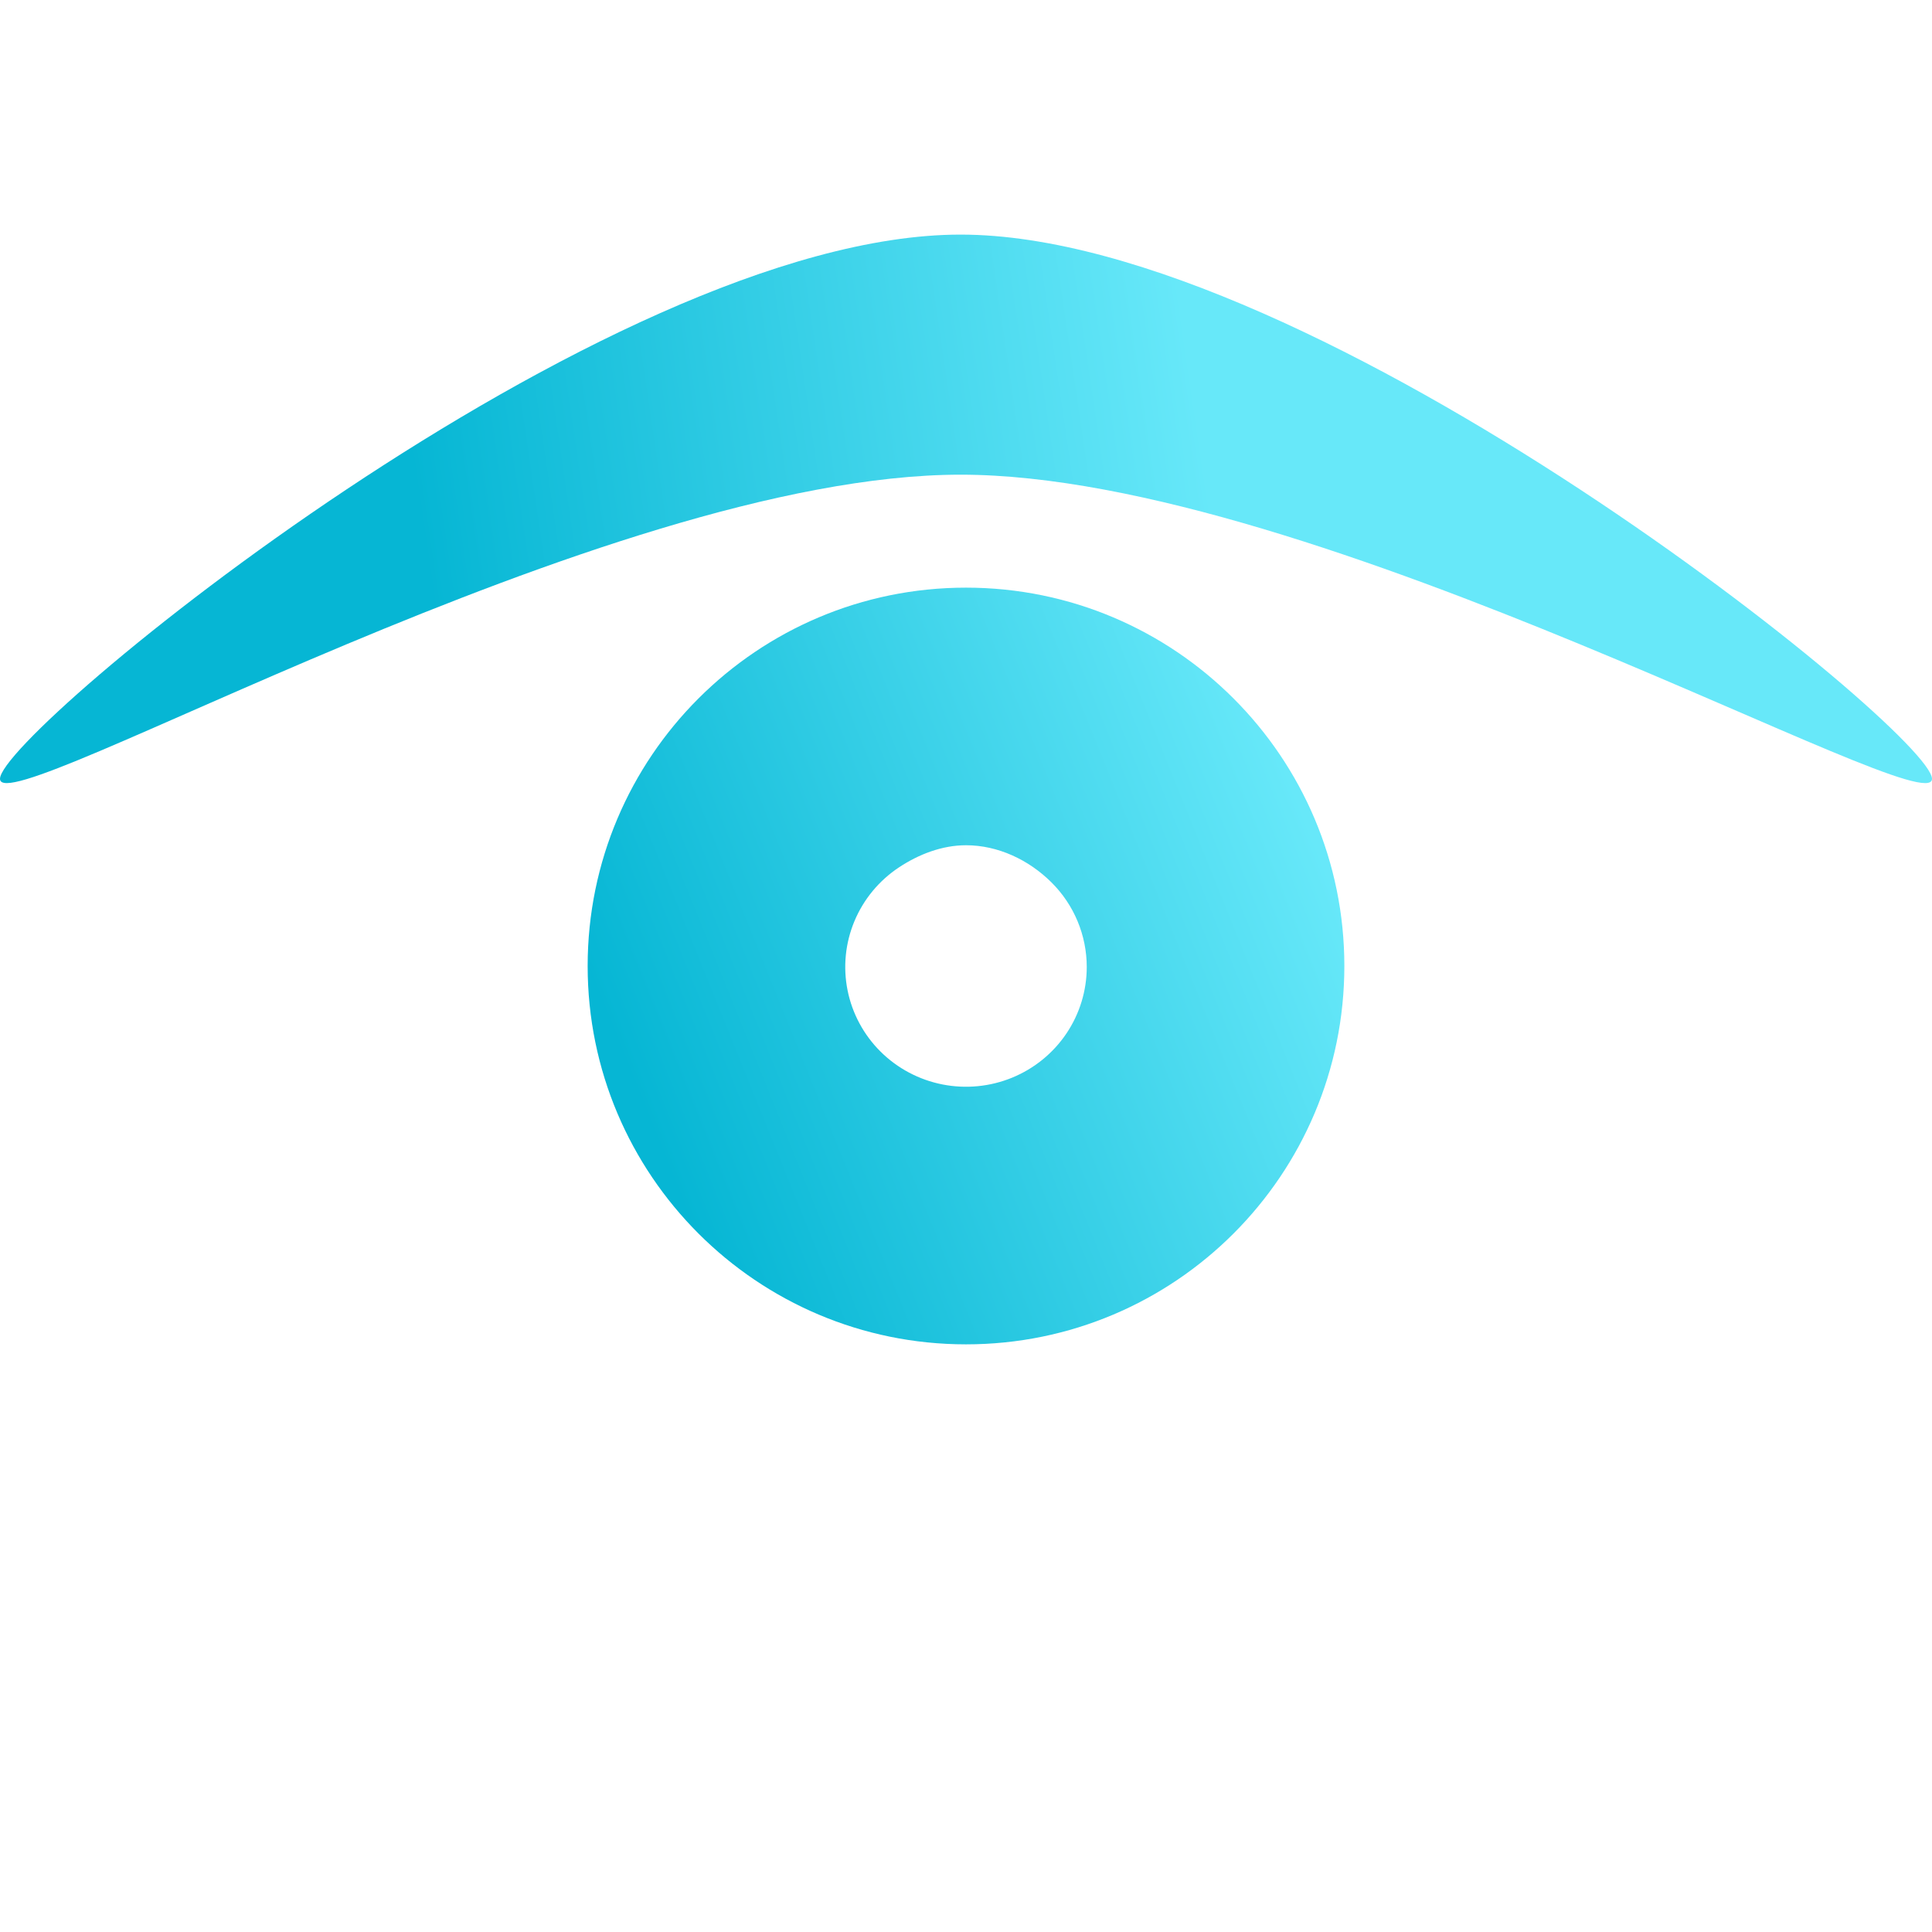 <svg width="1200" height="1200" viewBox="0 0 1200 1200" fill="none" xmlns="http://www.w3.org/2000/svg">
<path fill-rule="evenodd" clip-rule="evenodd" d="M835 599.999C835 729.786 729.787 834.999 600 834.999C470.213 834.999 365 729.786 365 599.999C365 470.212 470.213 364.999 600 364.999C729.787 364.999 835 470.212 835 599.999ZM558.332 538.763C570.666 530.589 585.166 524.999 600 524.999C619.891 524.999 638.968 534.064 653.033 548.014C667.098 561.964 675 580.884 675 600.613C675 615.325 670.601 629.707 662.36 641.94C654.119 654.172 642.406 663.707 628.701 669.337C614.997 674.967 599.917 676.44 585.368 673.57C570.82 670.7 557.456 663.615 546.967 653.212C536.478 642.809 529.335 629.554 526.441 615.125C523.547 600.695 525.033 585.739 530.709 572.146C536.386 558.554 545.999 546.937 558.332 538.763Z" fill="url(#paint0_linear_68_21)"/>
<path d="M0 483.751C0 454.857 375.43 145.714 596.595 145.714C817.759 145.714 1200 454.862 1200 483.756C1200 512.65 817.759 294.832 596.595 294.832C375.43 294.832 0 512.645 0 483.751Z" fill="url(#paint1_linear_68_21)"/>
<defs>
<linearGradient id="paint0_linear_68_21" x1="776.651" y1="421.776" x2="359.594" y2="590.077" gradientUnits="userSpaceOnUse">
<stop stop-color="#67E8F9"/>
<stop offset="1" stop-color="#06B6D4"/>
</linearGradient>
<linearGradient id="paint1_linear_68_21" x1="250" y1="250.5" x2="1140.82" y2="119.818" gradientUnits="userSpaceOnUse">
<stop stop-color="#06B6D4"/>
<stop offset="0.542" stop-color="#67E8F9"/>
</linearGradient>
</defs>
</svg>
